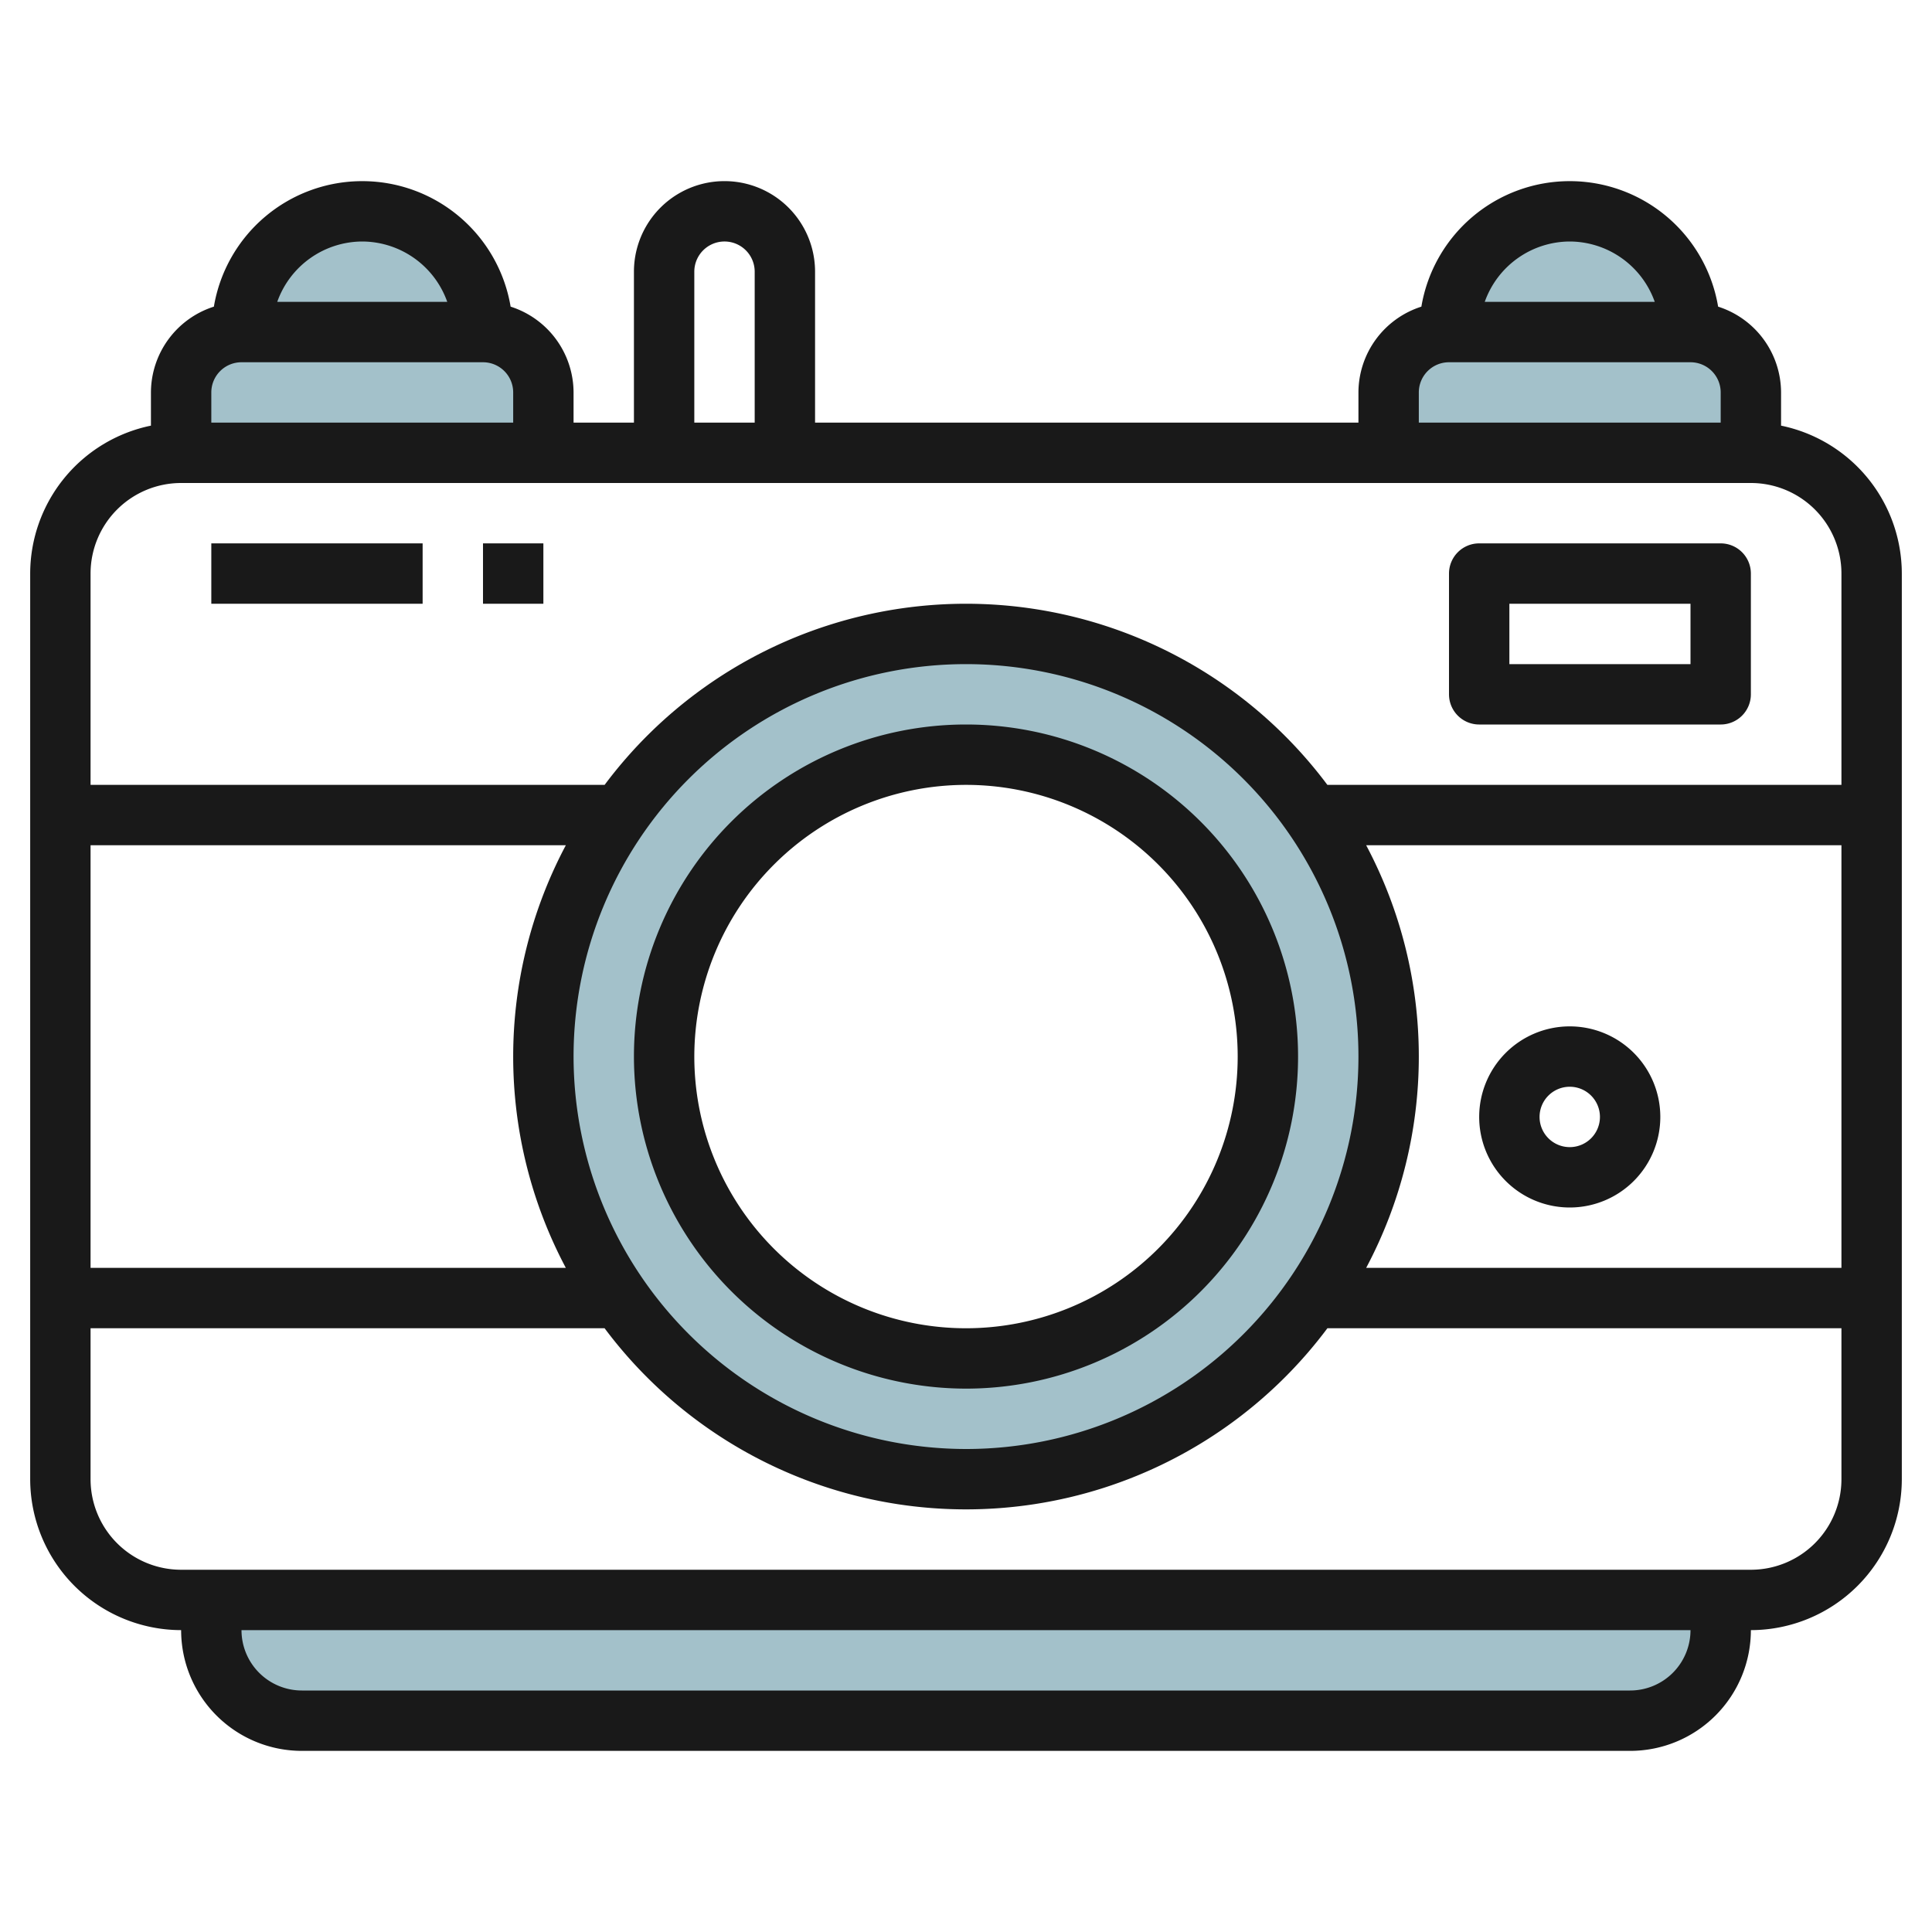 <svg height="512" viewBox="0 0 64 64" width="512" xmlns="http://www.w3.org/2000/svg"><g id="Layer_15" data-name="Layer 15"><g fill="#a3c1ca"><path d="m32 21a14 14 0 1 0 14 14 14 14 0 0 0 -14-14zm0 24a10 10 0 1 1 10-10 10 10 0 0 1 -10 10z"/><path d="m6 15v-2a2 2 0 0 1 2-2h8a2 2 0 0 1 2 2v2"/><path d="m8 11a4 4 0 0 1 4-4 4 4 0 0 1 4 4"/><path d="m46 15v-2a2 2 0 0 1 2-2h8a2 2 0 0 1 2 2v2"/><path d="m48 11a4 4 0 0 1 4-4 4 4 0 0 1 4 4"/><path d="m7 53v1a3 3 0 0 0 3 3h44a3 3 0 0 0 3-3v-1"/></g><path d="m59 14.1v-1.1a2.993 2.993 0 0 0 -2.085-2.842 4.984 4.984 0 0 0 -9.83 0 2.993 2.993 0 0 0 -2.085 2.842v1h-18v-5a3 3 0 0 0 -6 0v5h-2v-1a2.993 2.993 0 0 0 -2.085-2.842 4.984 4.984 0 0 0 -9.83 0 2.993 2.993 0 0 0 -2.085 2.842v1.1a5.009 5.009 0 0 0 -4 4.9v30a5.006 5.006 0 0 0 5 5 4 4 0 0 0 4 4h44a4 4 0 0 0 4-4 5.006 5.006 0 0 0 5-5v-30a5.009 5.009 0 0 0 -4-4.9zm-7-6.1a3 3 0 0 1 2.816 2h-5.632a3 3 0 0 1 2.816-2zm-5 5a1 1 0 0 1 1-1h8a1 1 0 0 1 1 1v1h-10zm-24-4a1 1 0 0 1 2 0v5h-2zm-11-1a3 3 0 0 1 2.816 2h-5.632a3 3 0 0 1 2.816-2zm-4 4h8a1 1 0 0 1 1 1v1h-10v-1a1 1 0 0 1 1-1zm-2 4h52a3 3 0 0 1 3 3v7h-17.029a14.942 14.942 0 0 0 -23.942 0h-17.029v-7a3 3 0 0 1 3-3zm13 19a13 13 0 1 1 13 13 13.015 13.015 0 0 1 -13-13zm-.256 7h-15.744v-14h15.744a14.92 14.92 0 0 0 0 14zm26.512-14h15.744v14h-15.744a14.92 14.92 0 0 0 0-14zm8.744 28h-44a2 2 0 0 1 -2-2h48a2 2 0 0 1 -2 2zm4-4h-52a3 3 0 0 1 -3-3v-5h17.028a14.944 14.944 0 0 0 23.944 0h17.028v5a3 3 0 0 1 -3 3z" fill="#191919"/><path d="m32 46a11 11 0 1 0 -11-11 11.013 11.013 0 0 0 11 11zm0-20a9 9 0 1 1 -9 9 9.011 9.011 0 0 1 9-9z" fill="#191919"/><path d="m52 40a3 3 0 1 0 -3-3 3 3 0 0 0 3 3zm0-4a1 1 0 1 1 -1 1 1 1 0 0 1 1-1z" fill="#191919"/><path d="m49 24h8a1 1 0 0 0 1-1v-4a1 1 0 0 0 -1-1h-8a1 1 0 0 0 -1 1v4a1 1 0 0 0 1 1zm1-4h6v2h-6z" fill="#191919"/><path d="m7 18h7v2h-7z" fill="#191919"/><path d="m16 18h2v2h-2z" fill="#191919"/></g></svg>